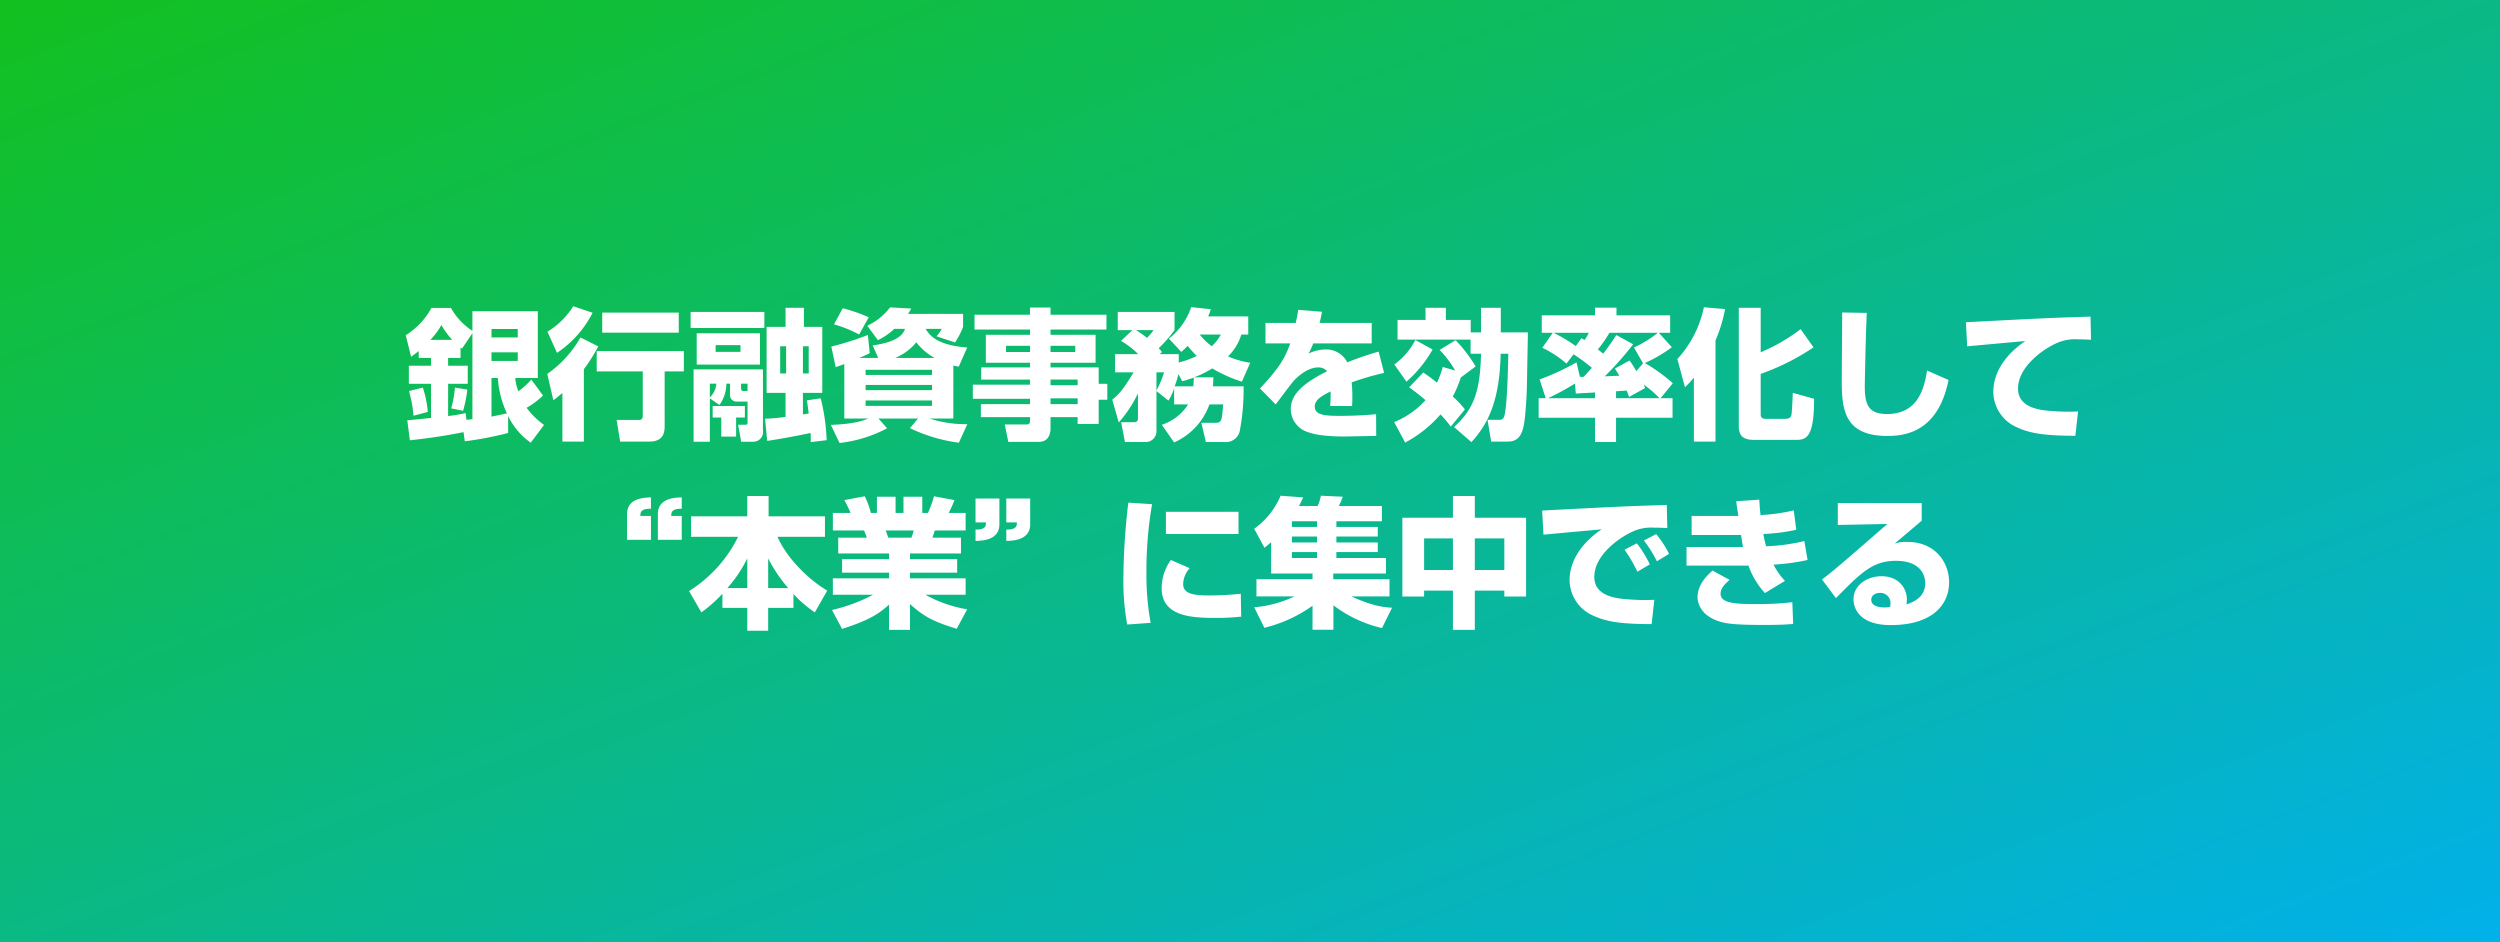 <svg xmlns="http://www.w3.org/2000/svg" xmlns:xlink="http://www.w3.org/1999/xlink" width="531" height="200" viewBox="0 0 531 200"><rect x="0" y="0" width="531" height="200" fill="#333333" stroke="none"/><defs><linearGradient id="a" x1="-0.059" x2="1.081" y2="1.11" gradientUnits="objectBoundingBox"><stop offset="0" stop-color="#13c119"/><stop offset="1" stop-color="#00affd"/></linearGradient></defs><g transform="translate(-702 -2640)"><rect width="531" height="200" transform="translate(702 2640)" fill="url(#a)"/><path d="M-167.1-3.27a27.14,27.14,0,0,1-3.72.63V-9.48h4.17v-3.84h-4.17v-1.65h2.64v-2.22c.12.09.15.12.3.24l2.22-3.27V-1.98c-.18.03-1.05.15-1.26.15Zm-11.85,5.79c3.21-.36,6.87-.81,11.4-1.74l.27,1.95A71.358,71.358,0,0,0-158.07.96v-3.6a14.854,14.854,0,0,0,4.8,5.67l2.82-3.78a16.181,16.181,0,0,1-3.69-3.63,18.725,18.725,0,0,0,3.48-2.61l-2.49-3.39a15.806,15.806,0,0,1-2.76,2.49,11.408,11.408,0,0,1-.66-2.82h4.8V-24.9h-13.89v4.17a13.918,13.918,0,0,1-4.56-4.86h-4.14a15.679,15.679,0,0,1-5.46,5.79l1.14,4.59c.6-.45.96-.72,1.62-1.23v1.47h2.61v1.65h-4.71v3.84h4.71v7.26c-.78.06-4.32.45-5.04.48Zm22.92-18.69v1.83h-5.58v-1.83Zm-4.23,5.46a21.15,21.15,0,0,0,1.92,7.5c-.33.09-1.83.42-3.27.69v-8.19Zm4.23-10.41v1.8h-5.58v-1.8Zm-18.57,2.31a14.383,14.383,0,0,0,2.34-3.15,19.135,19.135,0,0,0,2.31,3.15Zm5.22,10.14a22.144,22.144,0,0,1-.78,4.41l2.52.51a26.158,26.158,0,0,0,.9-4.5Zm-9.75.72a27.34,27.34,0,0,1,.96,5.25l3.03-.81a21.812,21.812,0,0,0-1.05-5.16Zm36.42-11.37a23.805,23.805,0,0,1-7.05,7.74l1.29,5.61c.6-.45.99-.78,1.92-1.56V2.79h4.56V-12.57a37.651,37.651,0,0,0,3.06-4.86Zm3.45,2.88v4.32h9.78v9.39c0,.69-.21.93-.93.93h-4.62l.75,4.59h6.24c3.21,0,3.21-2.37,3.21-3.36V-12.12h4.08v-4.32Zm-4.98-9.51a16.707,16.707,0,0,1-5.49,5.4l2.04,4.5a22.6,22.6,0,0,0,7.56-8.52Zm6.15,1.35v4.26h16.26V-24.6ZM-90.42,2.49a41.99,41.99,0,0,0-1.26-8.88l-2.94.42c.12.69.18,1.11.39,2.79-.3.06-.36.06-1.23.21V-7.56h4.11V-21.57h-3.9v-4.05h-3.9v4.05h-4.02V-7.56h4.02v5.1a34.189,34.189,0,0,1-4.35.39l.45,4.71c2.46-.33,7.65-1.32,9.21-1.68a13.794,13.794,0,0,1,.03,1.95Zm-8.61-19.95v5.79h-1.26v-5.79Zm4.8,0v5.79h-1.23v-5.79Zm-25.08-3.87h15.66v-3.42h-15.66Zm6.12,16.35a7.779,7.779,0,0,0,1.47-4.53h.78v2.25a1.367,1.367,0,0,0,1.32,1.56h2.4v4.44c0,.39-.09.48-.57.48h-1.44l.66,3.6h2.58A2.051,2.051,0,0,0-103.95.48V-12.54h-14.73V2.82h3.45V-6.39Zm-.66-4.53a4.367,4.367,0,0,1-1.38,2.91V-9.51Zm6.63,0v1.56h-.81c-.3,0-.57-.09-.57-.6v-.96Zm-7.41,4.74v2.46h1.83V1.74h3.15V-2.31h1.86V-4.77Zm-3.39-8.79h13.44v-6.66h-13.44Zm9.3-4.14v1.44H-114V-17.7Zm48.15.51c-6.12-.48-7.89-2.37-8.82-3.96h3.42a9.1,9.1,0,0,1-1.11,1.59l3.93,1.29a16.273,16.273,0,0,0,1.71-3.3v-2.76h-11.7c.3-.45.42-.66.69-1.14l-4.5-.24a13.187,13.187,0,0,1-4.83,3.9l2.25,3.06a14.131,14.131,0,0,0,3.48-2.4h2.28c-.33.84-1.08,2.73-6.87,3.51l1.17,2.67h-4.05a22.615,22.615,0,0,0,2.25-1.02l-.39-3.87a58.2,58.2,0,0,1-7.77,2.46l.93,4.38c.54-.18.78-.27,1.83-.66V-2.1h5.13c-1.44.57-3.42,1.17-7.98,1.35l1.83,3.84A28.167,28.167,0,0,0-77.58-.03L-79.41-2.1h8.4L-72.72-.06A33.98,33.98,0,0,0-62.34,3.03l1.8-3.93a25.165,25.165,0,0,1-8.01-1.2h5.04V-13.35c.21.06.3.06,1.14.24Zm-21.57,4.74h14.1v1.08h-14.1Zm0,3.21h14.1v1.11h-14.1Zm0,3.3h14.1V-4.8h-14.1Zm6.27-9.03a11.477,11.477,0,0,0,4.5-3.33,12.088,12.088,0,0,0,3.9,3.33Zm-12.99-7.14a26.582,26.582,0,0,1,5.34,2.16l2.04-3.66A34.912,34.912,0,0,0-87-25.53Zm57.87-2.04H-42.87v-1.53h-4.35v1.53H-59.01V-21h11.79v1.11h-9.39v5.94h9.39v.99H-57.6v2.58h10.38V-9.3H-59.37v3h12.15v1.14H-57.66V-2.4h10.44v.72c0,.54-.15.84-.78.84h-4.59l.75,3.69h6.51c1.8,0,2.46-1.38,2.46-2.85V-2.4h5.76V-.96h4.47V-6.09h1.83V-9.48h-1.83v-3.48H-42.87v-.99h9.57v-5.94h-9.57V-21h11.88Zm-16.23,6.6v1.32h-5.1v-1.32Zm9.6,0v1.32h-5.25v-1.32Zm.51,7.17v1.2h-5.76v-1.2Zm0,3.99v1.23h-5.76V-6.39Zm8.73,5.13A26.542,26.542,0,0,0-24.3-7.44v5.25c0,.33,0,.87-.87.87h-2.7l.81,4.2h4.14A2.291,2.291,0,0,0-20.37.57V-7.95l2.55,2.04a10.868,10.868,0,0,0,1.2-2.61V-5.1h2.97A10.377,10.377,0,0,1-19.23-.78l2.61,3.75A13.905,13.905,0,0,0-9.12-5.1h2.91c-.24,3.27-.27,3.9-1.56,3.9h-3.06l.96,4.08h3.84A3.027,3.027,0,0,0-2.61.18a46.806,46.806,0,0,0,.75-9.12H-8.37c.06-.75.06-1.2.09-1.92h-4.05a21.493,21.493,0,0,0,3.81-1.89,29.838,29.838,0,0,0,6.3,2.82l1.77-4.02A18.342,18.342,0,0,1-5.16-15.3a10.951,10.951,0,0,0,2.82-4.65H-.87v-3.84H-9.39a11.017,11.017,0,0,0,.57-1.53l-4.17-.45a14.182,14.182,0,0,1-4.74,6.69l2.64,2.82c.75-.66.99-.9,1.35-1.26.45.54.99,1.17,1.92,2.13a18.5,18.5,0,0,1-3.81,1.38v-1.77h-4.05l.48-.45a9.7,9.7,0,0,0-.69-.81,28.226,28.226,0,0,0,3.36-3.84v-3.87H-28.59v3.87h3.12L-27.9-18.6a18.338,18.338,0,0,1,3.66,2.82h-4.92v3.87h3.93c-2.13,3.51-3,4.59-4.53,5.79ZM-16.5-8.94a24.066,24.066,0,0,0,.81-2.61l.78,1.53a24.563,24.563,0,0,0,2.46-.78c0,.69-.03,1.2-.09,1.86Zm9.81-11.01a8.721,8.721,0,0,1-1.95,2.49,14.933,14.933,0,0,1-2.55-2.49ZM-21-20.88a10.1,10.1,0,0,1-1.38,1.65,18.2,18.2,0,0,0-2.34-1.65Zm.63,8.97h1.62a22.578,22.578,0,0,1-1.62,3.87ZM9.75-25.2c-.15.96-.3,1.8-.54,2.79H2.79v4.35H8.04C7.02-15.24,6.06-13.2,1.62-8.49L4.95-5.1c.57-.72,3.21-4.32,3.9-5.07.66-.72,2.82-2.79,5.16-2.79a2.334,2.334,0,0,1,1.86.81C11.7-10.02,8.16-7.68,8.16-4.11A5.175,5.175,0,0,0,11.52.69c1.5.57,3.69,1.02,8.1,1.02.66,0,1.26-.03,6.69-.12l-.03-4.62c-3.42.36-7.26.36-7.56.36-3.12,0-5.46-.09-5.46-1.98,0-1.47,1.53-2.28,3.36-3.21a29.5,29.5,0,0,1-.09,3.09h4.65c.03-.48.06-.99.06-1.71a30.024,30.024,0,0,0-.15-3.3,57.178,57.178,0,0,1,6.9-2.01l-1.17-4.53a68.582,68.582,0,0,0-6.66,2.28,4.975,4.975,0,0,0-4.68-2.73,8.31,8.31,0,0,0-3.54.87,15.2,15.2,0,0,0,.99-2.16H25.35v-4.35H14.28c.15-.6.27-1.05.51-2.37ZM46.53,2.91c3.27-3.6,6-8.31,6.21-18.78h1.62c-.03,2.04-.21,11.31-.87,13.32a.964.964,0,0,1-1.08.72H49.95l.78,4.62h3.54c3.15,0,3.51-2.88,3.84-7.65.15-1.92.21-3.87.24-5.79,0-.6.12-6.72.18-9.75H52.77v-5.22h-4.2v5.22H46.38v-2.64H41.1v-2.58H36.78v2.58H30.84v4.17H46.35v3h2.22C48.39-7.8,47.01-4.08,42.84-.3ZM40.44-13.05a19.913,19.913,0,0,1-1.23,3.33,35.179,35.179,0,0,0-2.91-2.16l-3,3.15A40.377,40.377,0,0,1,36.78-6a18.189,18.189,0,0,1-6.66,4.65L32.46,3a26.193,26.193,0,0,0,7.5-5.97A24.39,24.39,0,0,1,42.15-.39l3-3.66a22.119,22.119,0,0,0-2.58-2.73,23.84,23.84,0,0,0,1.71-4.05l3.15-2.34a31.1,31.1,0,0,0-4.26-5.58l-3.39,2.07a22.362,22.362,0,0,1,3.3,4.38Zm-5.82-5.73a14.811,14.811,0,0,1-4.47,5.19l2.58,3.66a26.051,26.051,0,0,0,5.55-6.84ZM60.81-6.42v4.14H72.78V2.88h4.47V-2.28h12V-6.42H86.7L89.31-9.6a36.177,36.177,0,0,0-5.94-4.29,30.055,30.055,0,0,0,5.73-3.36l-2.76-3.06h2.4v-3.72H77.34v-1.62H72.78v1.62H61.47v3.72h2.34l-2.22,3.18a22.141,22.141,0,0,1,5.13,3.36l1.5-1.98a36.564,36.564,0,0,1,3.9,2.88c-.96,1.08-1.35,1.5-1.77,1.92h-.78l-.72-3.09a50.967,50.967,0,0,1-7.83,3.63l1.29,3.99ZM77.25-7.89c.33-.03,1.89-.12,2.25-.15.21.48.27.66.51,1.35l3.42-1.89a8.155,8.155,0,0,0-.33-.75,21.088,21.088,0,0,1,3.36,2.91H77.25ZM62.79-6.42a52.963,52.963,0,0,0,5.73-3.12l.18,2.13c.42-.03,3.87-.21,4.08-.24v1.23ZM77.31-19.83c-.69,1.05-1.41,2.13-2.79,3.96a13.6,13.6,0,0,0-1.14-.9,26.581,26.581,0,0,0,2.46-3.54H86.13a24.758,24.758,0,0,1-5.07,3.12l1.92,3.36-1.41,1.65c-.81-1.32-.96-1.56-1.44-2.25l-3.12,1.71c.39.63.63.99.93,1.53l-3.09.12a63.136,63.136,0,0,0,6.03-6.81ZM68.7-17.49a33.085,33.085,0,0,0-4.71-2.82h7.47a8.906,8.906,0,0,1-.9,1.53c-.21-.12-.45-.27-.66-.39ZM93.78,2.79h4.59V-18.69a30.814,30.814,0,0,0,2.04-6.66l-4.5-.39a23.345,23.345,0,0,1-5.64,11.01l1.62,5.97a18.986,18.986,0,0,0,1.89-2.04Zm9.54-28.41V-.57c0,2.16.9,3,3.3,3h8.73c2.13,0,3.99-.18,3.96-8.73l-4.53-1.26c0,.9-.18,4.17-.27,4.65-.12.54-.39.87-1.47.87h-3.93c-1.14,0-1.14-.54-1.14-1.11v-8.43a49.76,49.76,0,0,0,11.22-5.64l-2.73-3.87a39.037,39.037,0,0,1-8.49,4.92v-9.45Zm21.96.99c0,2.1-.09,12.27-.09,14.55,0,6.15.63,11.67,9.63,11.67,3.42,0,10.77-.51,13.05-11.88l-4.56-2.01c-.63,3.93-1.98,9.24-8.52,9.24-3.9,0-4.71-1.98-4.71-5.85,0-.9.21-11.16.42-15.63Zm52.74.87a3.64,3.64,0,0,1-.54.03c-7.89.24-9.69.33-25.92,1.17l.27,5.13c1.74-.18,10.41-.96,12.36-1.14-3.78,2.55-6.81,6.3-6.81,10.83a8.279,8.279,0,0,0,4.95,7.47c2.64,1.23,5.55,1.83,12.48,1.83l.57-5.16a43.45,43.45,0,0,1-5.4-.09c-2.28-.15-7.35-.51-7.35-4.77,0-4.59,5.19-8.28,8.01-9.57a9.4,9.4,0,0,1,4.65-.9c1.11,0,2.16.06,2.85.09ZM-121.2,23.65V18.58h-2.22c0-.84.15-1.53,2.22-1.53v-2.4c-1.41.03-5.07.15-5.07,3.51v5.49Zm-6.54,0V18.58h-2.25c0-.84.18-1.53,2.25-1.53v-2.4c-1.41.03-5.07.15-5.07,3.51v5.49Zm15.18,14.46h5.28v4.86h4.44V38.11h5.37V35.17a26.627,26.627,0,0,0,4.53,3.9l2.64-4.62c-4.11-2.46-8.61-6.96-10.56-11.43h10.08V18.67h-11.97V14.35h-4.53v4.32h-11.94v4.35h9.99a28.409,28.409,0,0,1-10.41,11.52l2.61,4.53a28.738,28.738,0,0,0,4.47-3.96Zm1.05-4.2a28.4,28.4,0,0,0,4.23-6.3v6.3Zm8.67,0v-6.3a31.946,31.946,0,0,0,4.26,6.3Zm15.69,8.67c5.94-1.89,7.89-3.3,9.99-5.16v5.37h4.44V37.3c3.12,2.82,5.25,3.81,9.93,5.25l2.22-4.14a26.933,26.933,0,0,1-8.88-3.09h8.55V31.84H-72.72v-1.2H-62.7V27.76H-72.72v-1.2h10.83V23.2h-6.06l.51-1.53h6.54V17.95h-3.6a24.723,24.723,0,0,0,1.23-2.73l-4.35-.81a22.26,22.26,0,0,1-1.29,3.54h-1.2V14.5H-74.1v3.45h-1.68V14.5h-3.96v3.45h-1.29a17.455,17.455,0,0,0-1.29-3.54l-4.35.81a20.586,20.586,0,0,1,1.32,2.73H-89.1v3.72h6.6a8.108,8.108,0,0,1,.6,1.53h-6.06v3.36h10.8v1.2h-9.99v2.88h9.99v1.2H-89.1v3.48h8.55a35.406,35.406,0,0,1-8.73,3.24Zm15.21-20.91a9.219,9.219,0,0,1-.48,1.53h-4.89c-.09-.21-.48-1.29-.57-1.53Zm13.14-6.78v5.07h2.22c0,.84-.15,1.53-2.22,1.53v2.4c1.41-.03,5.07-.15,5.07-3.54V14.89Zm6.54,0v5.07h2.25c0,.84-.18,1.53-2.25,1.53v2.4c1.41-.03,5.07-.15,5.07-3.54V14.89Zm25.92.87a140.926,140.926,0,0,0-1.05,15.78,51.475,51.475,0,0,0,.81,10.11l4.98-.36a56.968,56.968,0,0,1-.9-10.83,83.446,83.446,0,0,1,1.2-14.37Zm7.98,1.95v4.71H-2.94V17.71Zm1.05,10.23a10.334,10.334,0,0,0-1.95,6c0,6.06,6.51,6.3,11.43,6.3a47.737,47.737,0,0,0,5.46-.27l-.09-4.86a61.3,61.3,0,0,1-7.05.36c-2.91,0-5.19-.36-5.19-2.4a5.332,5.332,0,0,1,1.38-3.39ZM29.67,38.08c-1.62-.09-4.08-.3-8.61-2.4h8.07V32.02H17.19v-1.2H28.38v-3.3H17.85V26.26h8.79V24.22H17.85V22.96h8.79V20.92H17.85v-1.2h9.66V16.48H18.36a13.086,13.086,0,0,0,.84-1.98l-4.65-.21a9.162,9.162,0,0,1-.69,2.19H9.9c.45-.84.69-1.38.9-1.83L6,14.29A16.362,16.362,0,0,1,.39,21.31l2.19,4.05c.57-.48.84-.69,1.41-1.2v6.66h8.79v1.2H.87v3.66H8.94A24.8,24.8,0,0,1,.39,37.99l2.16,4.35a29.332,29.332,0,0,0,10.23-4.68v5.1h4.44V37.57A27.191,27.191,0,0,0,27.54,42.4ZM13.74,22.96v1.26H8.4V22.96Zm0-3.24v1.2H8.4v-1.2Zm0,6.54v1.26H8.4V26.26Zm18.12,9.45h4.62V34.45H42.6v8.34h4.65V34.45h6.27v1.26h4.62V18.97H47.25V14.35H42.6v4.62H31.86ZM42.6,23.35v6.72H36.48V23.35Zm10.92,0v6.72H47.25V23.35Zm30.9,5.52a23.715,23.715,0,0,0-2.76-4.47l-2.61,1.35a30.928,30.928,0,0,1,2.73,4.68Zm4.08-2.22a20.275,20.275,0,0,0-2.73-4.2L83.16,23.8a25.223,25.223,0,0,1,2.76,4.41Zm-.48-10.41a3.64,3.64,0,0,1-.54.03c-7.89.24-9.69.33-25.92,1.17l.27,5.13c1.74-.18,10.41-.96,12.36-1.14-3.78,2.55-6.81,6.3-6.81,10.83a8.279,8.279,0,0,0,4.95,7.47c2.64,1.23,5.55,1.83,12.48,1.83l.57-5.16a43.451,43.451,0,0,1-5.4-.09c-2.28-.15-7.35-.51-7.35-4.77,0-4.59,5.19-8.28,8.01-9.57a9.4,9.4,0,0,1,4.65-.9c1.11,0,2.16.06,2.85.09Zm14.76-.78c.09.81.12,1.05.45,3.12H93.3v4.05h10.5c.27,1.74.3,1.95.42,2.55h-12v3.96h12.54a3.28,3.28,0,0,0,.6-.03,17.118,17.118,0,0,0,3.51,5.85l4.26-2.58a14.373,14.373,0,0,1-2.43-3.45,45.81,45.81,0,0,0,7.23-.99l-.69-4.02a40.876,40.876,0,0,1-8.1,1.11,17.456,17.456,0,0,1-.6-2.61,39.588,39.588,0,0,0,6.99-.9l-.54-4.11a39.9,39.9,0,0,1-7.05.99c-.12-.96-.18-1.86-.27-3.27ZM97.74,30.19c-.99.9-3.18,2.85-3.18,5.67,0,1.02.54,4.11,5.25,5.31,1.32.33,3.24.57,8.97.57,3.39,0,5.04-.12,6.09-.21l-.18-4.62a63.227,63.227,0,0,1-7.98.39c-4.02,0-7.26-.15-7.26-2.19,0-1.32,1.26-2.37,1.92-2.94Zm26.61-14.34V20.5l10.53-.21c-10.29,8.94-11.43,9.93-13.89,11.79l2.97,3.96c5.52-5.64,7.95-7.92,12.75-7.92,5.07,0,6.21,2.91,6.21,4.74,0,2.28-1.44,3.72-3.99,4.5a6.408,6.408,0,0,0,.09-1.02c0-2.46-1.8-4.95-5.4-4.95-2.88,0-5.94,1.77-5.94,4.92,0,.63.15,5.46,7.92,5.46,8.64,0,12.39-4.17,12.39-9.12,0-4.02-2.79-8.55-8.91-8.55a7.477,7.477,0,0,0-2.67.36c.96-.78,1.23-1.02,5.76-4.86V15.85Zm11.1,22.05a5.268,5.268,0,0,1-1.14.12c-.69,0-2.85-.09-2.85-1.62,0-.9.78-1.47,1.92-1.47a2.151,2.151,0,0,1,2.16,2.28A2.724,2.724,0,0,1,135.45,37.9Z" transform="translate(968 2731)" fill="#fff"/></g></svg>
